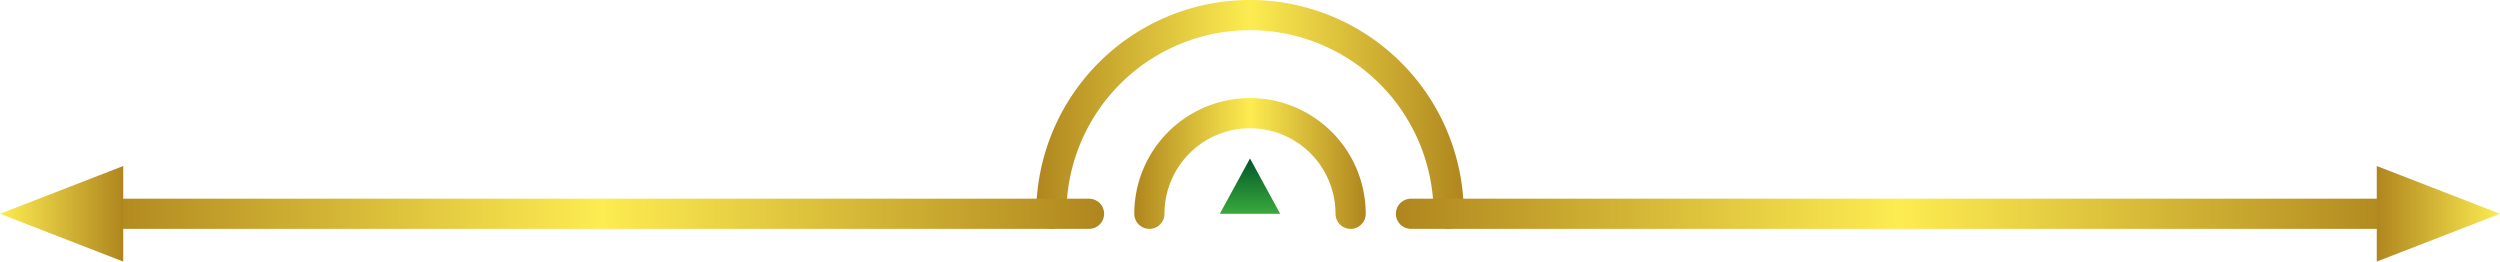 <svg xmlns="http://www.w3.org/2000/svg" xmlns:xlink="http://www.w3.org/1999/xlink" viewBox="0 0 99.4 10.4"><defs><linearGradient id="a" x1="45.1" y1="6.5" x2="54.3" y2="6.5" gradientUnits="userSpaceOnUse"><stop offset="0" stop-color="#af861e"/><stop offset=".5" stop-color="#fdec51"/><stop offset="1" stop-color="#af861e"/></linearGradient><linearGradient id="b" x1="41.2" y1="4.5" x2="58.2" y2="4.5" xlink:href="#a"/><linearGradient id="c" x1="55.5" y1="8.5" x2="95.5" y2="8.5" xlink:href="#a"/><linearGradient id="d" x1="3.9" y1="1.3" x2="43.9" y2="1.3" gradientTransform="matrix(1 0 0 -1 0 9.8)" xlink:href="#a"/><linearGradient id="e" x1="0" y1="1.3" x2="4.9" y2="1.3" gradientTransform="matrix(1 0 0 -1 0 9.8)" gradientUnits="userSpaceOnUse"><stop offset="0" stop-color="#fdec51"/><stop offset="1" stop-color="#af861e"/></linearGradient><linearGradient id="f" x1="10" y1="-37" x2="12.2" y2="-37" gradientTransform="rotate(90 8.2 4.5)" gradientUnits="userSpaceOnUse"><stop offset="0" stop-color="#025629"/><stop offset="1" stop-color="#39aa3d"/></linearGradient><linearGradient id="g" x1="94.5" y1="1.3" x2="99.4" y2="1.3" gradientTransform="matrix(1 0 0 -1 0 9.8)" gradientUnits="userSpaceOnUse"><stop offset="0" stop-color="#af861e"/><stop offset="1" stop-color="#fdec51"/></linearGradient></defs><path d="M53.7 8.5a4 4 0 0 0-8 0" stroke="url(#a)" fill="none" stroke-linecap="round" stroke-linejoin="round" stroke-width="1.2"/><path d="M57.6 8.5a7.9 7.9 0 0 0-15.8 0" stroke="url(#b)" fill="none" stroke-linecap="round" stroke-linejoin="round" stroke-width="1.2"/><path stroke="url(#c)" fill="none" stroke-linecap="round" stroke-linejoin="round" stroke-width="1.2" d="M95 8.5H56.1"/><path fill="none" stroke-linecap="round" stroke-linejoin="round" stroke-width="1.2" stroke="url(#d)" d="M43.3 8.5H4.4"/><path fill="url(#e)" d="M4.9 6.6v3.8L0 8.5l4.9-1.9z"/><path fill="url(#f)" d="M48.5 8.5h2.4l-1.2-2.2-1.2 2.2z"/><path fill="url(#g)" d="M94.5 6.6v3.8l4.9-1.9-4.9-1.9z"/></svg>